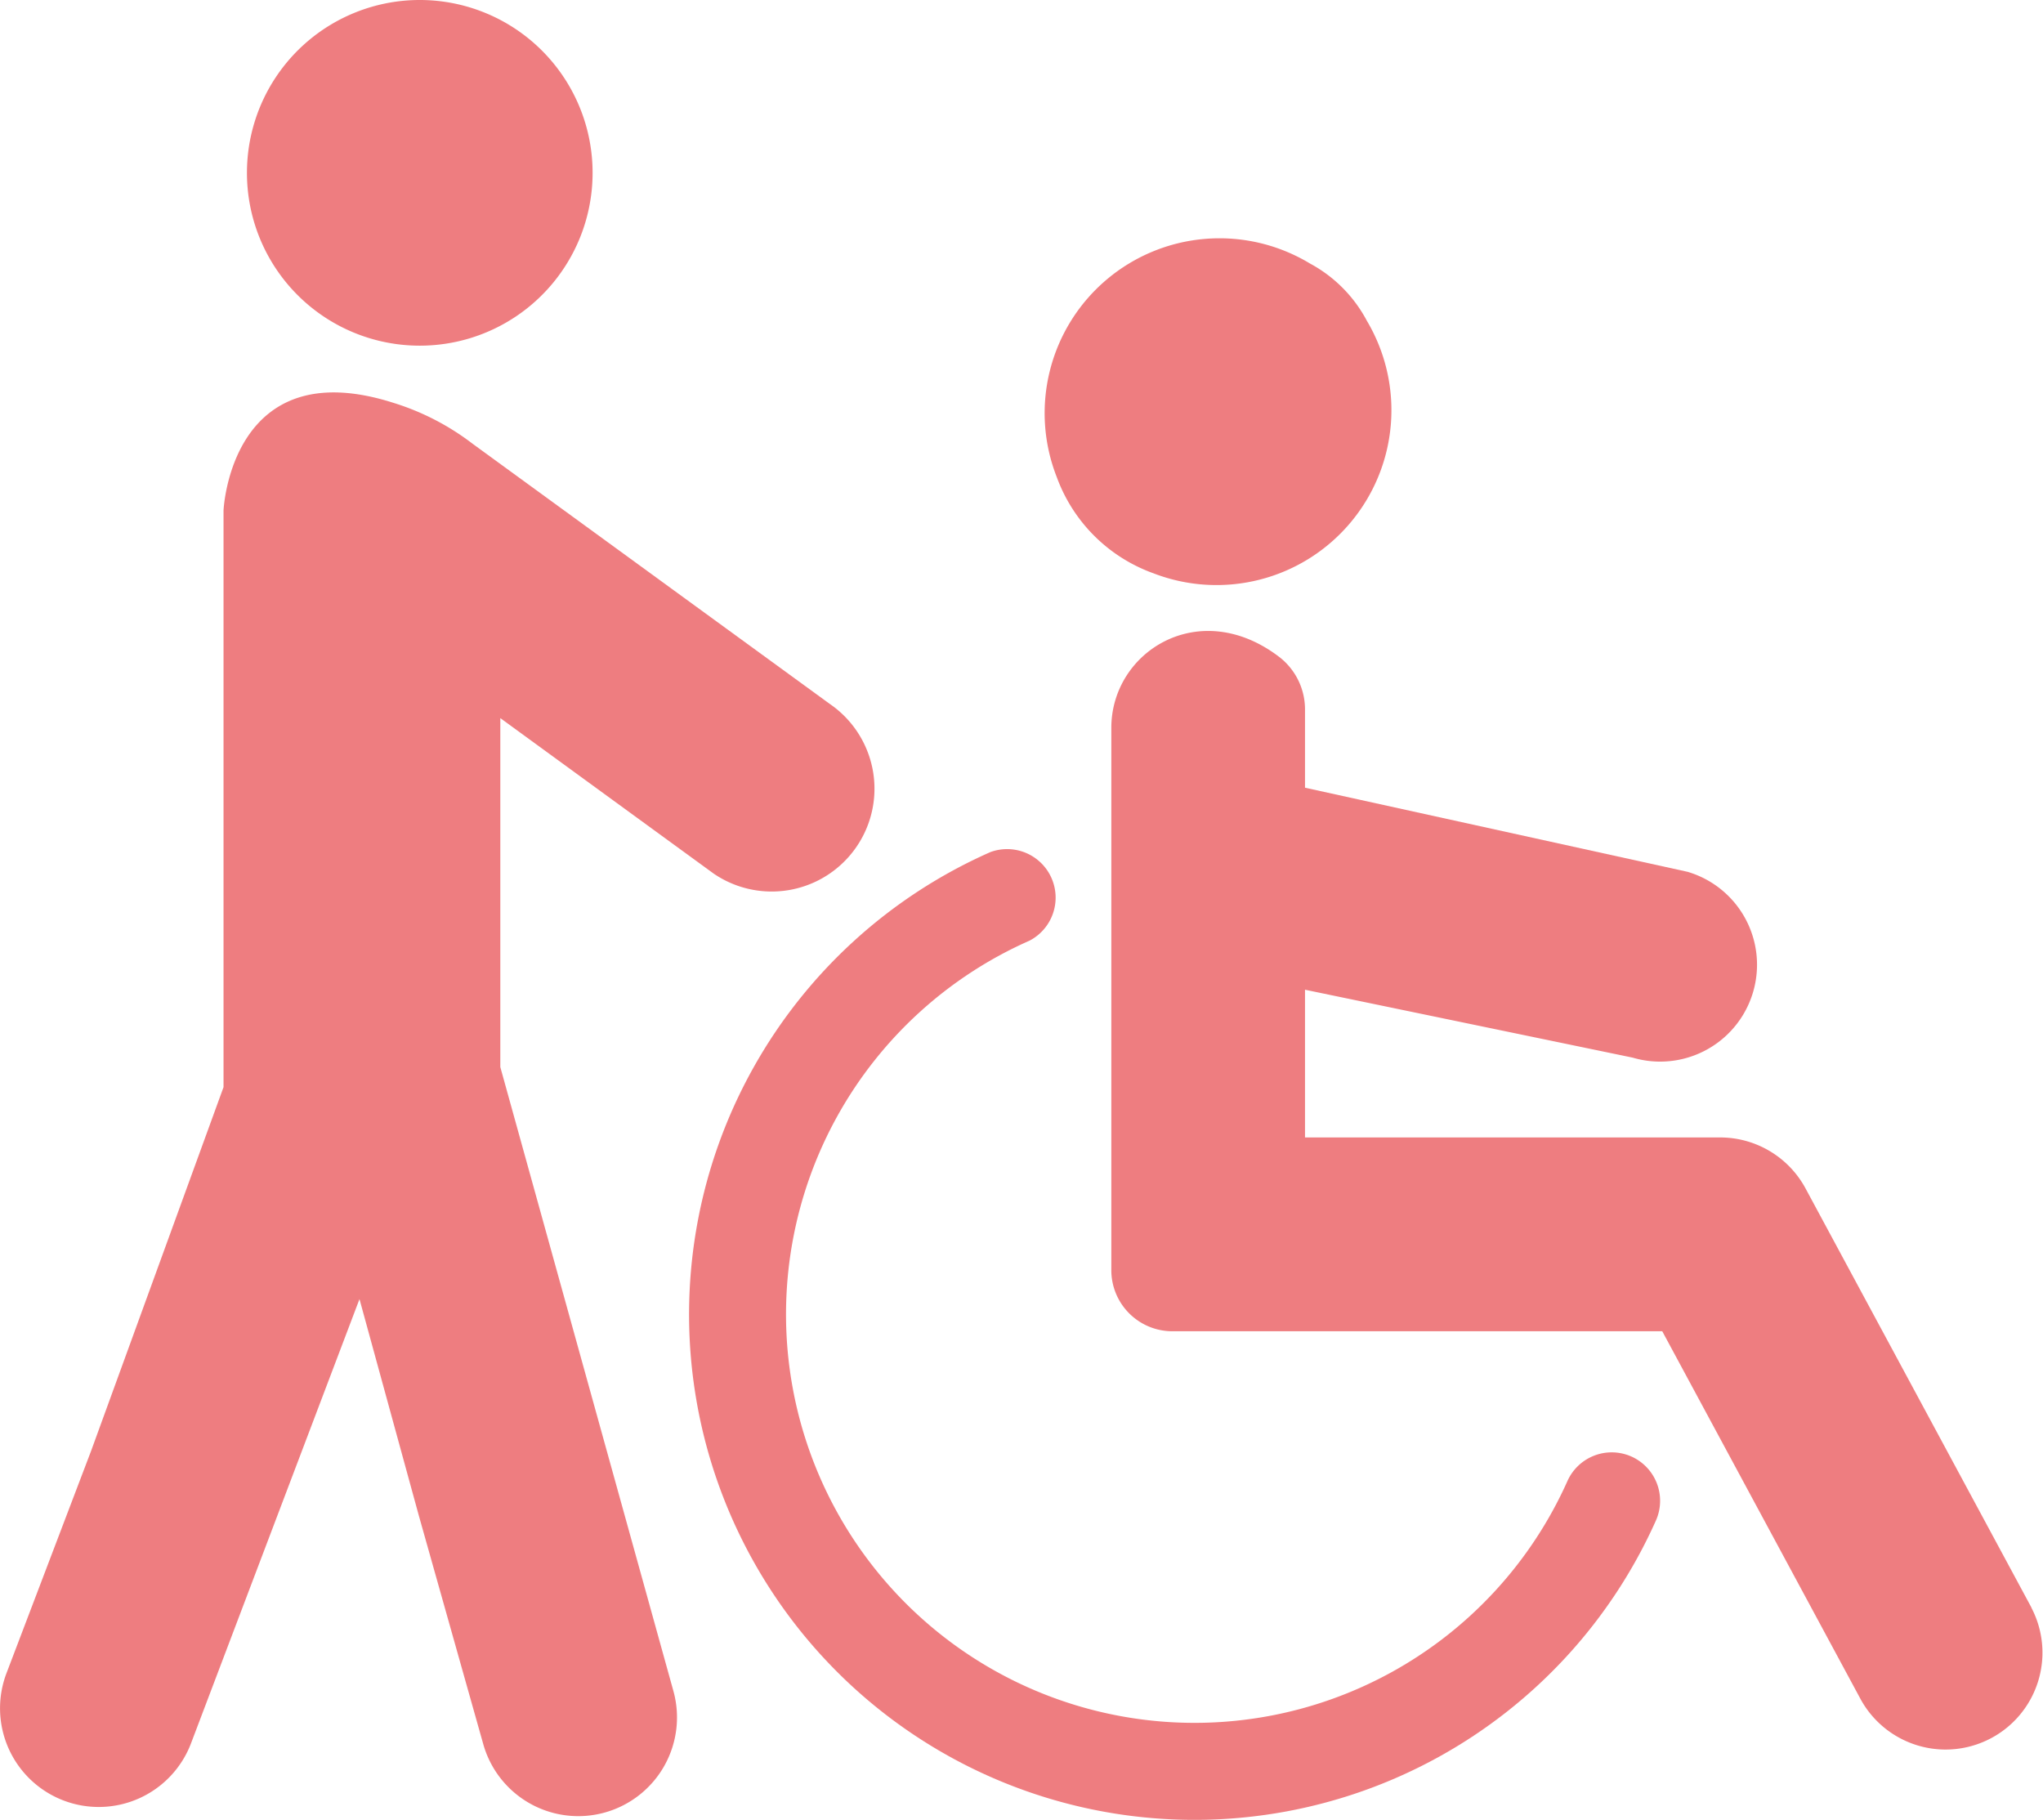 <svg id="Business_ico04" xmlns="http://www.w3.org/2000/svg" xmlns:xlink="http://www.w3.org/1999/xlink" width="75.797" height="67.516" viewBox="0 0 75.797 67.516">
  <defs>
    <clipPath id="clip-path">
      <rect id="長方形_1040" data-name="長方形 1040" width="75.797" height="67.516" fill="none"/>
    </clipPath>
  </defs>
  <g id="グループ_156" data-name="グループ 156" clip-path="url(#clip-path)">
    <path id="パス_124" data-name="パス 124" d="M187.017,209.691a1.8,1.8,0,0,0-2.373.907,15.155,15.155,0,1,1-19.955-20.047,1.8,1.8,0,0,0-1.451-3.286,18.75,18.75,0,1,0,24.688,24.8,1.8,1.8,0,0,0-.908-2.374" transform="translate(-126.49 -155.655)" fill="#ee7d80"/>
    <path id="パス_125" data-name="パス 125" d="M279.384,175.439,271,159.884A3.6,3.6,0,0,0,267.834,158h-15.4v-5.48l12.16,2.52a3.594,3.594,0,0,0,2.032-6.895l-14.192-3.12v-2.878a2.459,2.459,0,0,0-.916-1.942c-2.975-2.312-6.27-.242-6.27,2.6v20.12a2.265,2.265,0,0,0,2.265,2.265h18.175l7.369,13.668a3.594,3.594,0,0,0,6.326-3.412" transform="translate(-204.017 -115.802)" fill="#ee7d80"/>
    <path id="パス_126" data-name="パス 126" d="M18.562,111.62V98.675l7.918,5.77a3.813,3.813,0,0,0,4.3-6.3L17.538,88.5A9.381,9.381,0,0,0,14.6,86.98c-6.052-1.934-6.307,3.993-6.307,3.993v21.393l-4.915,13.5L.659,133.009l-.419,1.1a3.662,3.662,0,0,0,6.847,2.6l6.25-16.48,2.2,8.026,2.073,7.353.32,1.134a3.662,3.662,0,0,0,7.05-1.987Z" transform="translate(0 -72.034)" fill="#ee7d80"/>
    <path id="パス_127" data-name="パス 127" d="M234.607,65.183a6.489,6.489,0,0,0,7.915-9.365,5.151,5.151,0,0,0-2.114-2.13,6.487,6.487,0,0,0-9.394,7.924,5.963,5.963,0,0,0,3.593,3.571" transform="translate(-191.807 -43.912)" fill="#ee7d80"/>
    <path id="パス_128" data-name="パス 128" d="M60.91,12.824A6.412,6.412,0,1,0,54.5,6.412a6.411,6.411,0,0,0,6.409,6.412" transform="translate(-45.338)" fill="#ee7d80"/>
  </g>
</svg>
